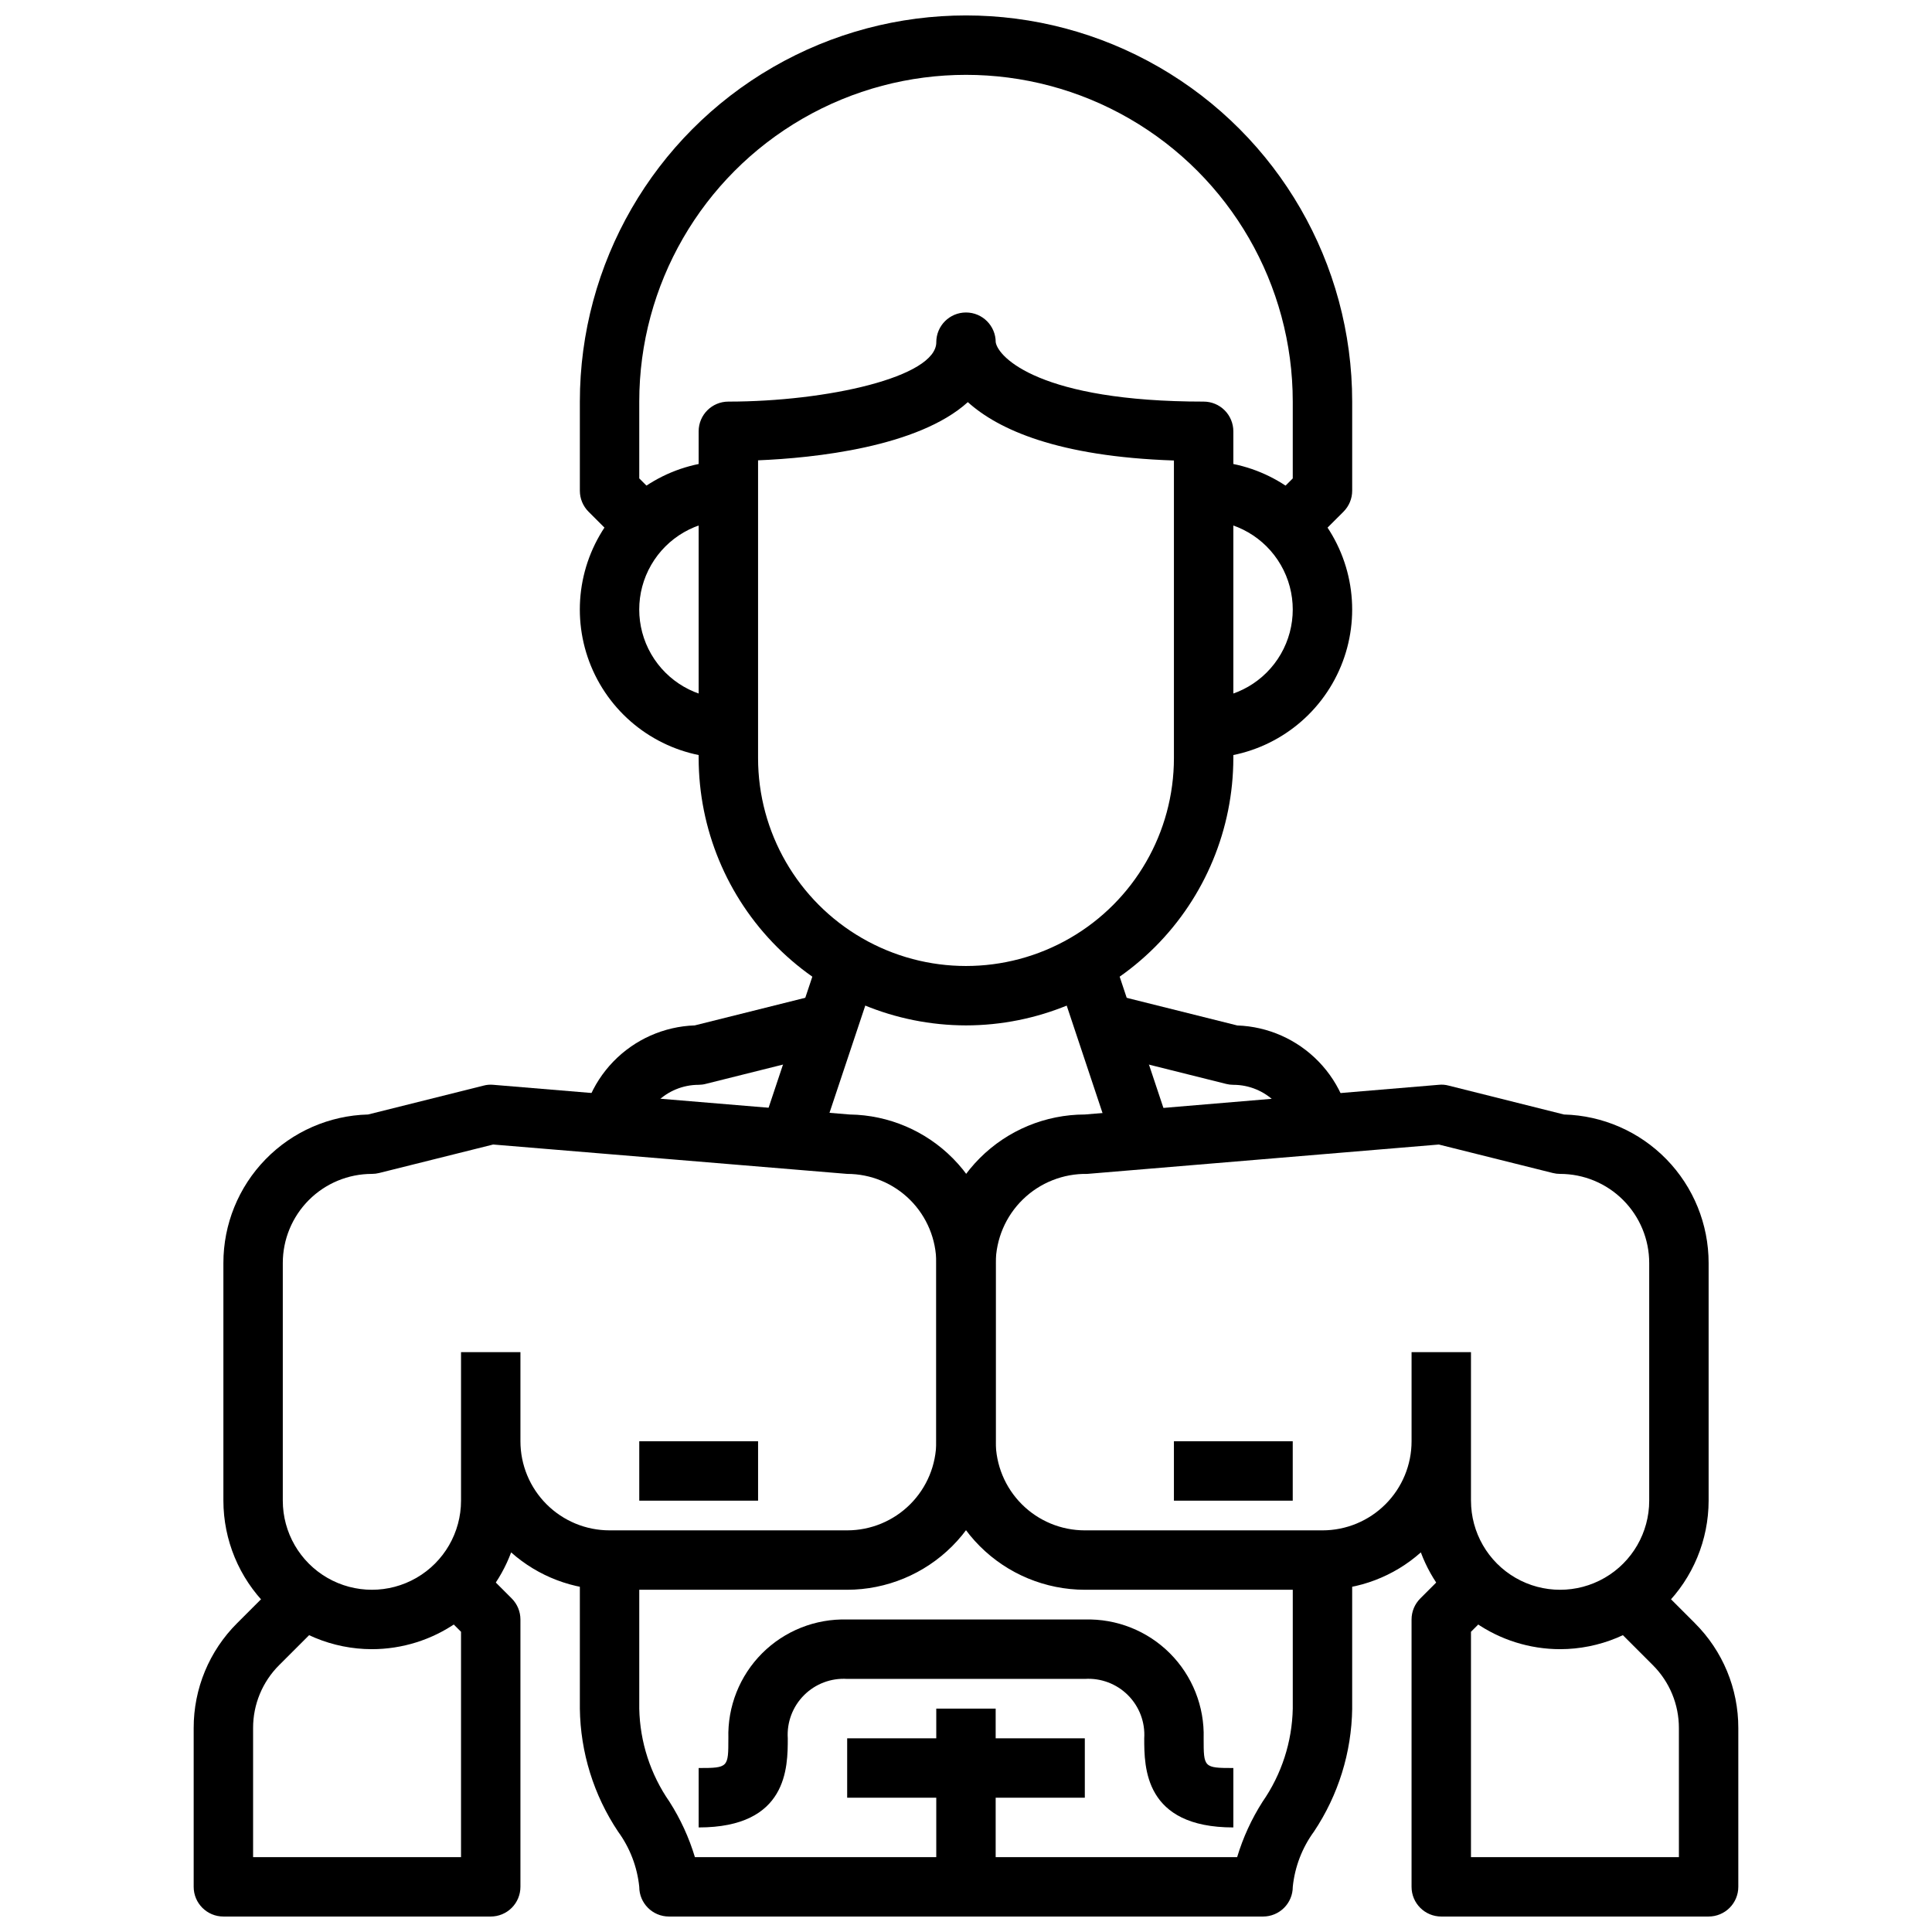 <?xml version="1.0" encoding="UTF-8"?>
<!-- Uploaded to: SVG Repo, www.svgrepo.com, Generator: SVG Repo Mixer Tools -->
<svg width="800px" height="800px" version="1.1" viewBox="144 144 512 512" xmlns="http://www.w3.org/2000/svg">
 <defs>
  <clipPath id="d">
   <path d="m297 148.09h206v139.91h-206z"/>
  </clipPath>
  <clipPath id="c">
   <path d="m195 559h87v92.902h-87z"/>
  </clipPath>
  <clipPath id="b">
   <path d="m518 559h87v92.902h-87z"/>
  </clipPath>
  <clipPath id="a">
   <path d="m297 557h206v94.902h-206z"/>
  </clipPath>
 </defs>
 <path d="m400 415.74c-18.785-0.02-36.793-7.492-50.074-20.773-13.285-13.281-20.754-31.289-20.777-50.074v-86.594c0-4.348 3.527-7.871 7.875-7.871 26.062 0 55.105-6.488 55.105-15.742h-0.004c0-4.348 3.527-7.875 7.875-7.875s7.871 3.527 7.871 7.875c0.629 4.023 11.809 15.742 55.105 15.742 2.086 0 4.09 0.828 5.566 2.305 1.473 1.477 2.305 3.481 2.305 5.566v86.594c-0.023 18.785-7.492 36.793-20.773 50.074-13.285 13.281-31.293 20.754-50.074 20.773zm-55.105-149.75v78.902c0 19.688 10.504 37.879 27.551 47.723 17.051 9.844 38.055 9.844 55.105 0s27.551-28.035 27.551-47.723v-78.855c-30.82-1.039-46.57-8.219-54.617-15.469-13.176 11.934-40.766 14.816-55.59 15.422z"/>
 <g clip-path="url(#d)">
  <path d="m492.16 287.48-11.133-11.133 5.566-5.562v-20.359c0-30.938-16.504-59.523-43.297-74.992-26.789-15.465-59.801-15.465-86.59 0-26.793 15.469-43.297 44.055-43.297 74.992v20.355l5.566 5.566-11.133 11.133-7.871-7.871c-1.477-1.477-2.305-3.481-2.305-5.566v-23.617c0-36.562 19.504-70.344 51.168-88.625 31.66-18.281 70.672-18.281 102.34 0 31.66 18.281 51.168 52.062 51.168 88.625v23.617c0 2.086-0.832 4.09-2.309 5.566z"/>
 </g>
 <path d="m462.98 344.89v-15.746c8.434 0 16.23-4.5 20.449-11.805 4.219-7.309 4.219-16.312 0-23.617-4.219-7.309-12.016-11.809-20.449-11.809v-15.742c14.059 0 27.055 7.5 34.086 19.68 7.031 12.176 7.031 27.18 0 39.359-7.031 12.176-20.027 19.68-34.086 19.68z"/>
 <path d="m337.02 344.89c-14.062 0-27.059-7.504-34.09-19.68-7.027-12.18-7.027-27.184 0-39.359 7.031-12.18 20.027-19.68 34.09-19.68v15.742c-8.438 0-16.234 4.5-20.453 11.809-4.219 7.305-4.219 16.309 0 23.617 4.219 7.305 12.016 11.805 20.453 11.805z"/>
 <path d="m424.02 402.49 14.93-4.977 15.746 47.234-14.93 4.977z"/>
 <path d="m345.29 444.74 15.762-47.23 14.926 4.981-15.762 47.23z"/>
 <path d="m242.56 581.05c-10.438-0.012-20.441-4.164-27.82-11.543-7.379-7.379-11.527-17.383-11.539-27.816v-62.977c-0.004-10.266 4-20.125 11.164-27.477 7.16-7.352 16.91-11.617 27.172-11.883l30.605-7.652c0.832-0.227 1.699-0.301 2.559-0.219l94.465 7.871h0.047c10.328 0.148 20.18 4.367 27.418 11.734 7.238 7.371 11.277 17.297 11.242 27.625v47.23c-0.012 10.438-4.164 20.441-11.543 27.82-7.379 7.379-17.383 11.527-27.816 11.543h-62.977c-9.613 0.008-18.895-3.516-26.082-9.906-2.805 7.527-7.84 14.016-14.434 18.598-6.594 4.582-14.43 7.043-22.461 7.051zm32.133-133.74-30.23 7.551h0.004c-0.625 0.156-1.266 0.234-1.906 0.234-6.266 0-12.27 2.488-16.699 6.918-4.43 4.43-6.918 10.438-6.918 16.699v62.977c0 8.438 4.5 16.234 11.809 20.453s16.309 4.219 23.617 0c7.305-4.219 11.809-12.016 11.809-20.453v-39.359h15.742v23.617-0.004c0 6.266 2.488 12.273 6.918 16.699 4.43 4.43 10.434 6.918 16.699 6.918h62.977c6.262 0 12.27-2.488 16.699-6.918 4.426-4.426 6.914-10.434 6.914-16.699v-47.23c0-6.262-2.488-12.27-6.914-16.699-4.43-4.43-10.438-6.918-16.699-6.918z"/>
 <path d="m557.44 581.05c-8.031-0.008-15.867-2.469-22.461-7.051-6.598-4.582-11.633-11.07-14.441-18.598-7.18 6.391-16.461 9.914-26.074 9.906h-62.973c-10.438-0.016-20.441-4.164-27.82-11.543-7.379-7.379-11.527-17.383-11.543-27.82v-47.23c0.016-10.434 4.164-20.438 11.543-27.816 7.379-7.379 17.383-11.531 27.82-11.543l93.812-7.871h-0.004c0.859-0.09 1.727-0.02 2.559 0.203l30.605 7.668c10.262 0.266 20.012 4.531 27.176 11.883 7.16 7.352 11.164 17.211 11.164 27.477v62.977c-0.016 10.434-4.164 20.438-11.543 27.816-7.379 7.379-17.383 11.531-27.82 11.543zm-23.617-55.105v15.742l0.004 0.004c0 8.438 4.5 16.234 11.809 20.453 7.305 4.219 16.309 4.219 23.613 0 7.309-4.219 11.809-12.016 11.809-20.453v-62.977c0-6.262-2.488-12.27-6.918-16.699-4.426-4.43-10.434-6.918-16.699-6.918-0.641 0-1.281-0.078-1.902-0.234l-30.23-7.551-93.164 7.785c-6.359-0.113-12.5 2.316-17.059 6.75-4.559 4.434-7.152 10.508-7.211 16.867v47.23c0 6.266 2.488 12.273 6.918 16.699 4.426 4.43 10.434 6.918 16.699 6.918h62.977-0.004c6.266 0 12.273-2.488 16.699-6.918 4.43-4.426 6.918-10.434 6.918-16.699v-23.613h15.742z"/>
 <path d="m502.34 447.23h-15.746c0-4.176-1.656-8.18-4.609-11.133s-6.957-4.609-11.133-4.609c-0.645 0-1.281-0.082-1.906-0.238l-31.488-7.871 3.809-15.273 30.621 7.652h0.004c8.164 0.281 15.898 3.719 21.578 9.59 5.68 5.871 8.859 13.715 8.871 21.883z"/>
 <path d="m313.41 447.23h-15.742c0.004-8.172 3.184-16.02 8.863-21.895 5.68-5.871 13.418-9.312 21.582-9.594l30.621-7.652 3.809 15.273-31.488 7.871h0.004c-0.621 0.164-1.262 0.246-1.906 0.254-4.172 0-8.18 1.656-11.133 4.609-2.949 2.953-4.609 6.957-4.609 11.133z"/>
 <g clip-path="url(#c)">
  <path d="m274.05 651.9h-70.848c-4.348 0-7.875-3.523-7.875-7.871v-42.059c-0.023-10.449 4.129-20.473 11.535-27.836l14.391-14.391 11.133 11.133-14.395 14.387c-4.445 4.422-6.938 10.438-6.918 16.707v34.188h55.105v-59.719l-5.566-5.566 11.133-11.133 7.871 7.871v0.004c1.477 1.477 2.305 3.477 2.305 5.566v70.848c0 2.086-0.828 4.09-2.305 5.566-1.477 1.477-3.481 2.305-5.566 2.305z"/>
 </g>
 <g clip-path="url(#b)">
  <path d="m596.8 651.9h-70.852c-4.348 0-7.871-3.523-7.871-7.871v-70.848c0-2.09 0.832-4.09 2.309-5.566l7.871-7.871 11.133 11.133-5.566 5.562v59.719h55.105l-0.004-34.188c0.016-6.269-2.477-12.285-6.918-16.707l-14.391-14.391 11.133-11.133 14.391 14.391-0.004 0.004c7.41 7.363 11.562 17.387 11.535 27.836v42.059c0 2.086-0.832 4.09-2.305 5.566-1.477 1.477-3.481 2.305-5.566 2.305z"/>
 </g>
 <g clip-path="url(#a)">
  <path d="m478.72 651.9h-157.44c-4.348 0-7.871-3.523-7.871-7.871-0.539-5.297-2.481-10.352-5.621-14.648-6.449-9.656-9.965-20.973-10.121-32.582v-39.363h15.742v39.363c0.18 8.832 2.965 17.418 8.004 24.676 2.914 4.562 5.184 9.5 6.742 14.684h143.7c1.559-5.184 3.824-10.121 6.738-14.684 5.039-7.258 7.824-15.844 8.004-24.676v-39.363h15.742v39.359l0.004 0.004c-0.16 11.609-3.676 22.926-10.125 32.582-3.141 4.297-5.082 9.352-5.621 14.648 0 2.086-0.828 4.09-2.305 5.566-1.477 1.477-3.481 2.305-5.566 2.305z"/>
 </g>
 <path d="m470.85 628.29c-23.617 0-23.617-15.949-23.617-23.617 0.273-4.254-1.297-8.418-4.312-11.434-3.012-3.016-7.18-4.586-11.43-4.312h-62.977c-4.254-0.273-8.422 1.297-11.434 4.312-3.016 3.016-4.586 7.18-4.312 11.434 0 7.668 0 23.617-23.617 23.617v-15.746c7.871 0 7.871-0.148 7.871-7.871h0.004c-0.246-8.426 2.992-16.578 8.949-22.539 5.961-5.957 14.113-9.195 22.539-8.949h62.977c8.422-0.246 16.574 2.992 22.535 8.949 5.961 5.961 9.199 14.113 8.953 22.539 0 7.723 0 7.871 7.871 7.871z"/>
 <path d="m392.12 596.8h15.742v47.23h-15.742z"/>
 <path d="m368.51 604.67h62.977v15.742h-62.977z"/>
 <path d="m455.1 525.95h31.488v15.742h-31.488z"/>
 <path d="m313.41 525.95h31.488v15.742h-31.488z"/>
</svg>